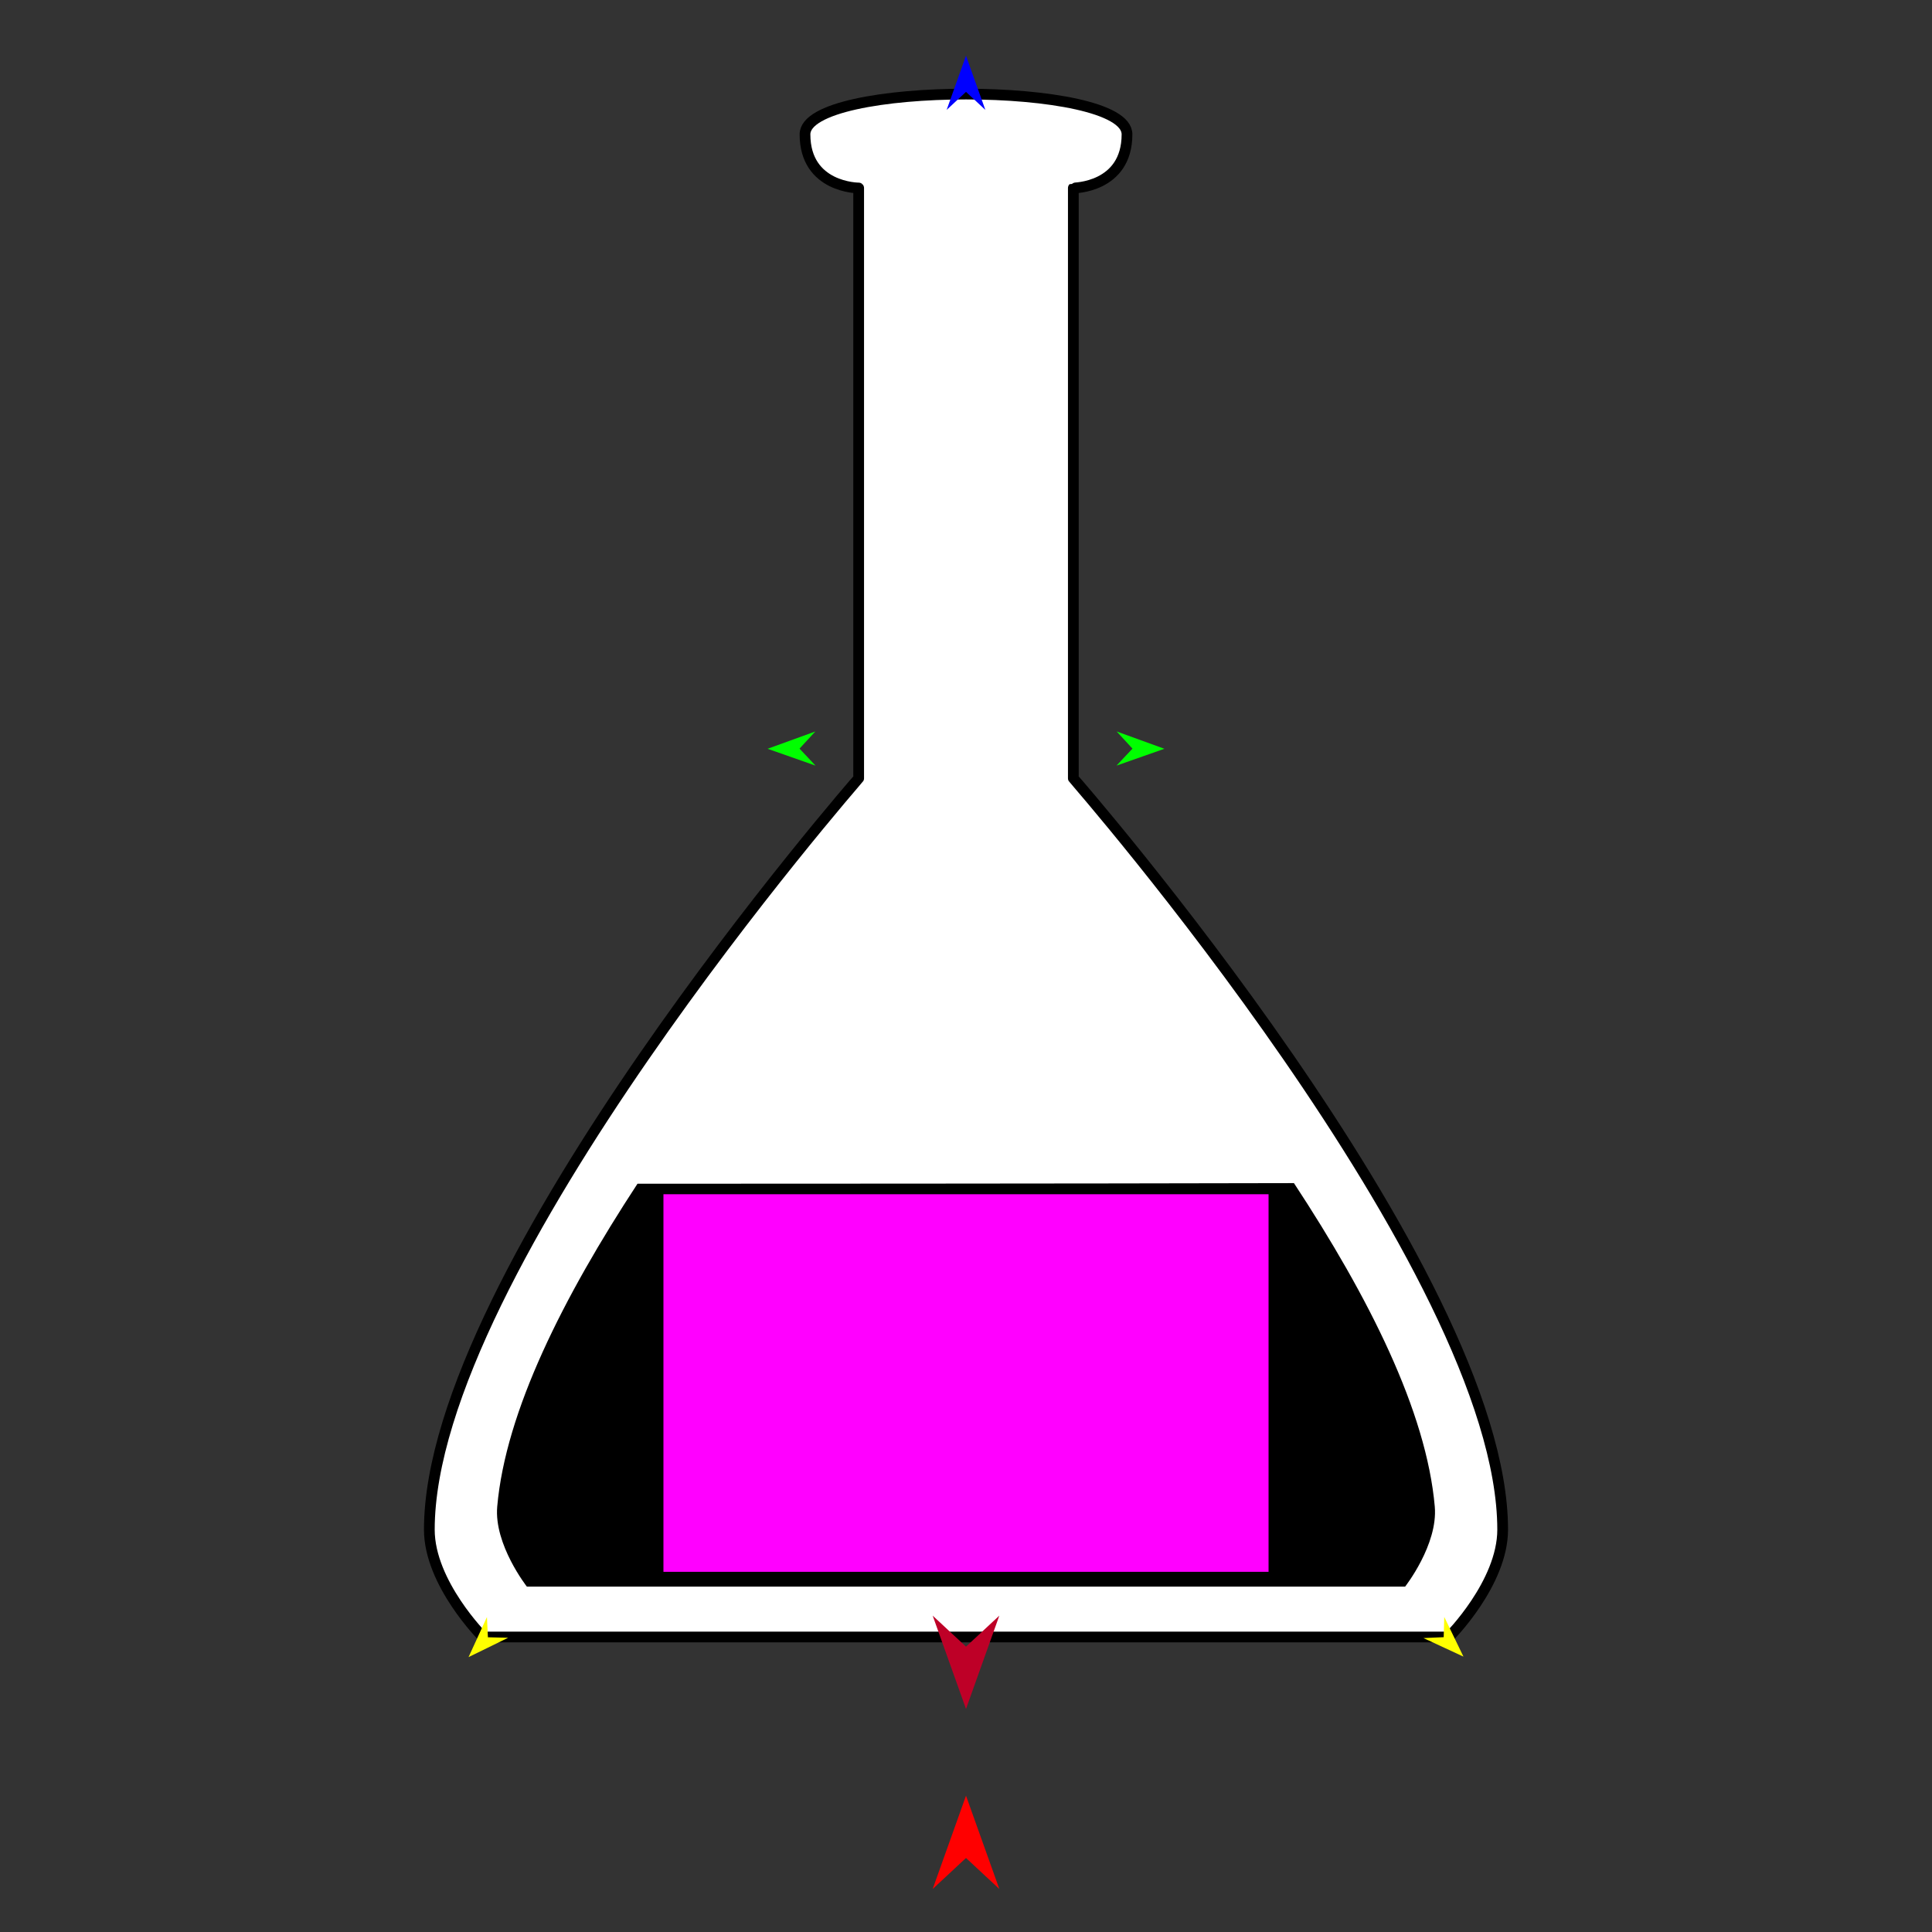 <?xml version="1.0" encoding="utf-8"?>
<!-- Generator: Moho 13.0.3 build 635 -->
<!DOCTYPE svg PUBLIC "-//W3C//DTD SVG 1.1//EN" "http://www.w3.org/Graphics/SVG/1.1/DTD/svg11.dtd">
<svg version="1.1" id="Frame_0" xmlns="http://www.w3.org/2000/svg" xmlns:xlink="http://www.w3.org/1999/xlink" width="720px" height="720px">
<rect width="100%" height="100%" fill="#333333" stroke="none"/>
<g id="beaker">
<g id="beaker">
<path fill="#ffffff" fill-rule="evenodd" stroke="#000000" stroke-width="4" stroke-linecap="round" stroke-linejoin="round" d="M 400.000 70.062 C 400.000 70.084 400.000 290.040 400.000 290.062 C 400.016 290.090 560.000 473.315 560.000 570.062 C 560.000 590.062 540.002 610.058 540.000 610.062 C 539.982 610.062 180.018 610.062 180.000 610.062 C 179.998 610.058 160.000 590.062 160.000 570.062 C 160.000 473.315 319.984 290.090 320.000 290.062 C 320.000 290.040 320.000 70.084 320.000 70.062 C 319.998 70.060 300.000 70.062 300.000 50.062 C 300.000 30.062 420.000 30.062 420.000 50.062 C 420.000 70.062 400.002 70.060 400.000 70.062 Z"/>
<path fill="#000000" fill-rule="evenodd" stroke="none" d="M 237.572 441.146 C 271.718 441.138 400.032 441.114 482.219 440.915 C 510.167 483.449 531.601 526.006 534.700 561.470 C 535.938 575.638 523.649 591.285 523.648 591.288 C 523.631 591.289 196.369 591.289 196.352 591.288 C 196.351 591.285 184.057 575.637 185.300 561.470 C 188.412 525.971 209.914 483.389 237.572 441.146 Z"/>
</g>
<g id="specs_2">
<path fill="#ff00ff" fill-rule="evenodd" stroke="none" d="M 247.245 585.778 C 247.268 585.778 472.733 585.778 472.755 585.778 C 472.755 585.764 472.755 445.078 472.755 445.064 C 472.733 445.064 247.268 445.064 247.245 445.064 C 247.245 445.078 247.245 585.764 247.245 585.778 Z"/>
<path fill="#ff0000" fill-rule="evenodd" stroke="none" d="M 360.000 669.197 C 360.001 669.201 372.416 703.964 372.417 703.967 C 372.416 703.966 360.001 692.415 360.000 692.413 C 359.999 692.415 347.584 703.966 347.583 703.967 C 347.584 703.964 359.999 669.201 360.000 669.197 Z"/>
<path fill="#0000ff" fill-rule="evenodd" stroke="none" d="M 360.000 20.758 C 360.001 20.760 367.212 40.953 367.213 40.955 C 367.212 40.955 360.001 34.245 360.000 34.244 C 359.999 34.245 352.788 40.955 352.787 40.955 C 352.788 40.953 359.999 20.760 360.000 20.758 Z"/>
<path fill="#00ff00" fill-rule="evenodd" stroke="none" d="M 286.063 279.049 C 286.065 279.048 303.848 272.595 303.849 272.595 C 303.849 272.595 297.961 278.988 297.960 278.989 C 297.961 278.989 303.913 285.322 303.914 285.323 C 303.912 285.322 286.065 279.049 286.063 279.049 Z"/>
<path fill="#ffff00" fill-rule="evenodd" stroke="none" d="M 174.612 617.556 C 174.612 617.555 181.468 602.628 181.469 602.626 C 181.469 602.627 181.830 610.165 181.830 610.165 C 181.831 610.165 189.374 610.348 189.375 610.348 C 189.374 610.349 174.613 617.556 174.612 617.556 Z"/>
<path fill="#ffff00" fill-rule="evenodd" stroke="none" d="M 545.388 617.374 C 545.388 617.372 538.234 602.585 538.233 602.584 C 538.233 602.584 538.024 610.128 538.024 610.129 C 538.023 610.129 530.483 610.463 530.483 610.463 C 530.484 610.464 545.387 617.373 545.388 617.374 Z"/>
<path fill="#00ff00" fill-rule="evenodd" stroke="none" d="M 433.937 279.049 C 433.935 279.048 416.152 272.595 416.151 272.595 C 416.151 272.595 422.039 278.988 422.040 278.989 C 422.039 278.989 416.087 285.322 416.086 285.323 C 416.088 285.322 433.935 279.049 433.937 279.049 Z"/>
<path fill="#be0027" fill-rule="evenodd" stroke="none" d="M 360.000 636.876 C 360.001 636.873 372.416 602.110 372.417 602.106 C 372.416 602.107 360.001 613.659 360.000 613.660 C 359.999 613.659 347.584 602.107 347.583 602.106 C 347.584 602.110 359.999 636.873 360.000 636.876 Z"/>
</g>
</g>
</svg>
